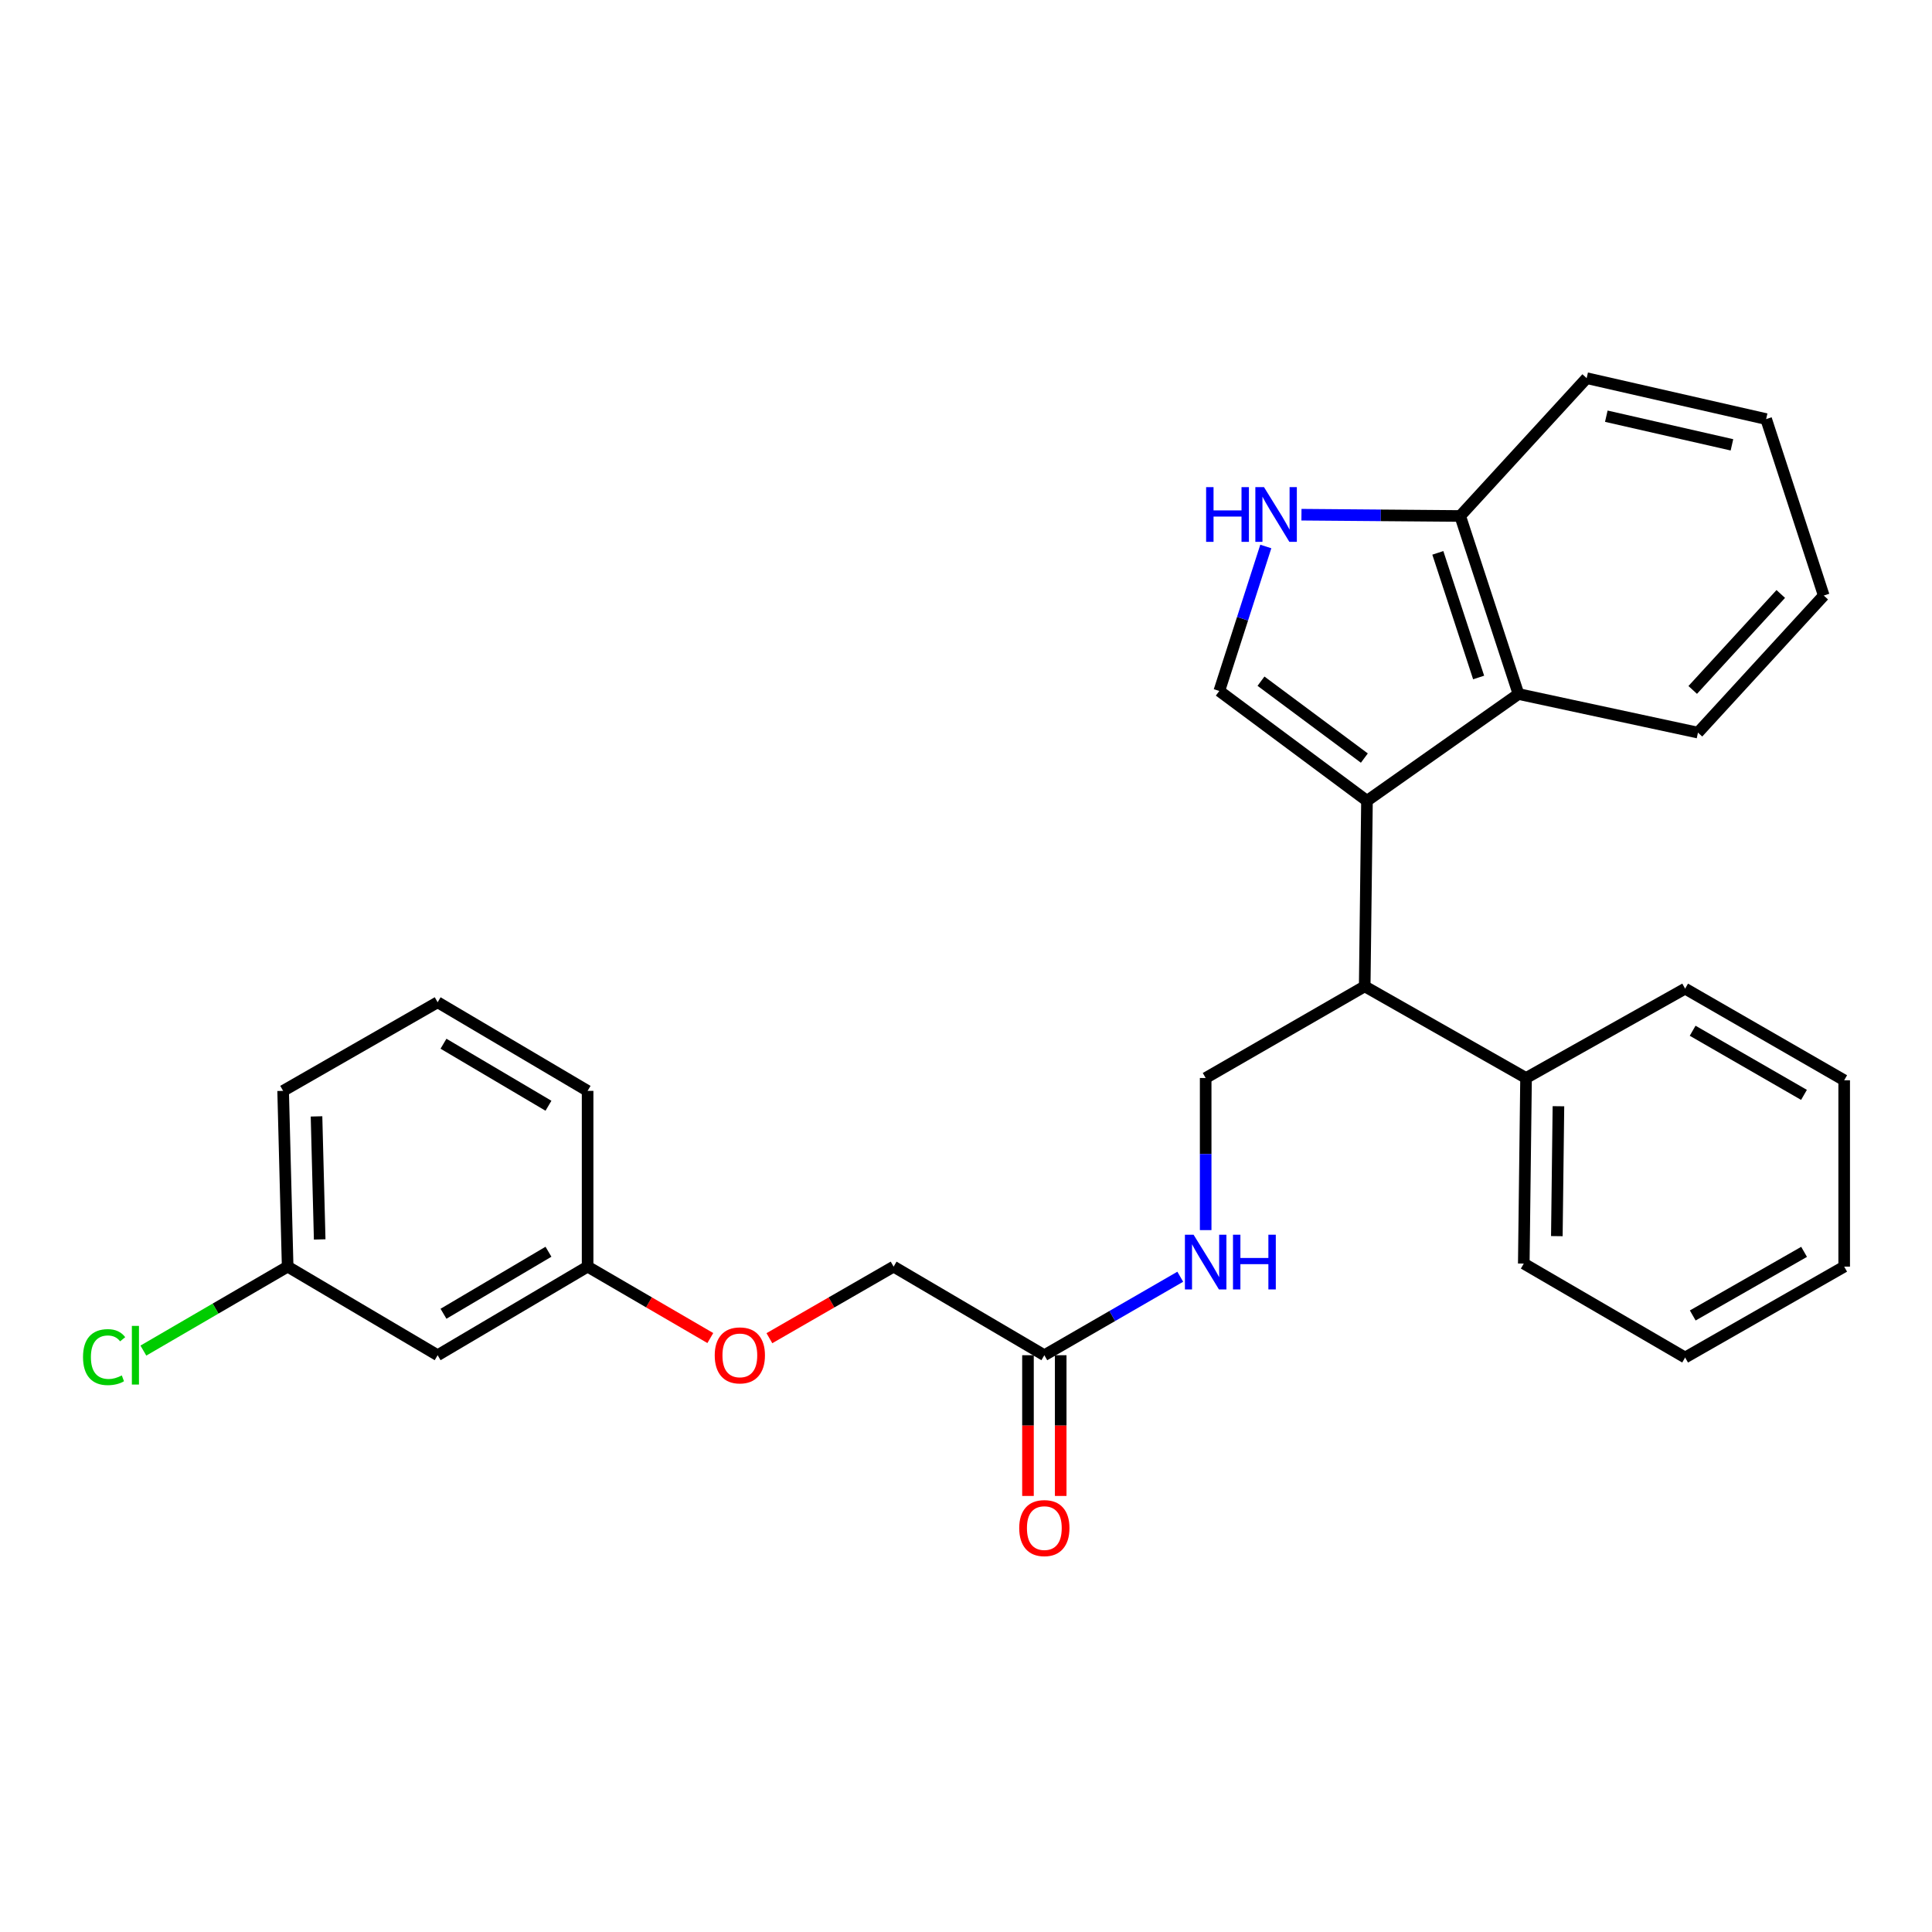 <?xml version='1.0' encoding='iso-8859-1'?>
<svg version='1.1' baseProfile='full'
              xmlns='http://www.w3.org/2000/svg'
                      xmlns:rdkit='http://www.rdkit.org/xml'
                      xmlns:xlink='http://www.w3.org/1999/xlink'
                  xml:space='preserve'
width='1000px' height='1000px' viewBox='0 0 1000 1000'>
<!-- END OF HEADER -->
<rect style='opacity:1.0;fill:#FFFFFF;stroke:none' width='1000' height='1000' x='0' y='0'> </rect>
<path class='bond-0' d='M 707.545,414.497 L 631.109,357.643' style='fill:none;fill-rule:evenodd;stroke:#000000;stroke-width:6px;stroke-linecap:butt;stroke-linejoin:miter;stroke-opacity:1' />
<path class='bond-0' d='M 706.189,392.379 L 652.683,352.58' style='fill:none;fill-rule:evenodd;stroke:#000000;stroke-width:6px;stroke-linecap:butt;stroke-linejoin:miter;stroke-opacity:1' />
<path class='bond-2' d='M 707.545,414.497 L 785.958,359.224' style='fill:none;fill-rule:evenodd;stroke:#000000;stroke-width:6px;stroke-linecap:butt;stroke-linejoin:miter;stroke-opacity:1' />
<path class='bond-3' d='M 707.545,414.497 L 706.369,510.525' style='fill:none;fill-rule:evenodd;stroke:#000000;stroke-width:6px;stroke-linecap:butt;stroke-linejoin:miter;stroke-opacity:1' />
<path class='bond-1' d='M 631.109,357.643 L 643.143,320.251' style='fill:none;fill-rule:evenodd;stroke:#000000;stroke-width:6px;stroke-linecap:butt;stroke-linejoin:miter;stroke-opacity:1' />
<path class='bond-1' d='M 643.143,320.251 L 655.176,282.86' style='fill:none;fill-rule:evenodd;stroke:#0000FF;stroke-width:6px;stroke-linecap:butt;stroke-linejoin:miter;stroke-opacity:1' />
<path class='bond-28' d='M 673.628,266.407 L 714.709,266.74' style='fill:none;fill-rule:evenodd;stroke:#0000FF;stroke-width:6px;stroke-linecap:butt;stroke-linejoin:miter;stroke-opacity:1' />
<path class='bond-28' d='M 714.709,266.74 L 755.79,267.073' style='fill:none;fill-rule:evenodd;stroke:#000000;stroke-width:6px;stroke-linecap:butt;stroke-linejoin:miter;stroke-opacity:1' />
<path class='bond-4' d='M 785.958,359.224 L 755.79,267.073' style='fill:none;fill-rule:evenodd;stroke:#000000;stroke-width:6px;stroke-linecap:butt;stroke-linejoin:miter;stroke-opacity:1' />
<path class='bond-4' d='M 765.336,350.671 L 744.218,286.165' style='fill:none;fill-rule:evenodd;stroke:#000000;stroke-width:6px;stroke-linecap:butt;stroke-linejoin:miter;stroke-opacity:1' />
<path class='bond-16' d='M 785.958,359.224 L 878.862,379.201' style='fill:none;fill-rule:evenodd;stroke:#000000;stroke-width:6px;stroke-linecap:butt;stroke-linejoin:miter;stroke-opacity:1' />
<path class='bond-5' d='M 706.369,510.525 L 624.051,557.97' style='fill:none;fill-rule:evenodd;stroke:#000000;stroke-width:6px;stroke-linecap:butt;stroke-linejoin:miter;stroke-opacity:1' />
<path class='bond-8' d='M 706.369,510.525 L 789.882,557.97' style='fill:none;fill-rule:evenodd;stroke:#000000;stroke-width:6px;stroke-linecap:butt;stroke-linejoin:miter;stroke-opacity:1' />
<path class='bond-18' d='M 755.79,267.073 L 821.254,195.736' style='fill:none;fill-rule:evenodd;stroke:#000000;stroke-width:6px;stroke-linecap:butt;stroke-linejoin:miter;stroke-opacity:1' />
<path class='bond-7' d='M 624.051,557.97 L 624.051,597.336' style='fill:none;fill-rule:evenodd;stroke:#000000;stroke-width:6px;stroke-linecap:butt;stroke-linejoin:miter;stroke-opacity:1' />
<path class='bond-7' d='M 624.051,597.336 L 624.051,636.703' style='fill:none;fill-rule:evenodd;stroke:#0000FF;stroke-width:6px;stroke-linecap:butt;stroke-linejoin:miter;stroke-opacity:1' />
<path class='bond-6' d='M 540.548,701.461 L 575.724,681.15' style='fill:none;fill-rule:evenodd;stroke:#000000;stroke-width:6px;stroke-linecap:butt;stroke-linejoin:miter;stroke-opacity:1' />
<path class='bond-6' d='M 575.724,681.15 L 610.901,660.838' style='fill:none;fill-rule:evenodd;stroke:#0000FF;stroke-width:6px;stroke-linecap:butt;stroke-linejoin:miter;stroke-opacity:1' />
<path class='bond-9' d='M 532.079,701.461 L 532.079,737.881' style='fill:none;fill-rule:evenodd;stroke:#000000;stroke-width:6px;stroke-linecap:butt;stroke-linejoin:miter;stroke-opacity:1' />
<path class='bond-9' d='M 532.079,737.881 L 532.079,774.3' style='fill:none;fill-rule:evenodd;stroke:#FF0000;stroke-width:6px;stroke-linecap:butt;stroke-linejoin:miter;stroke-opacity:1' />
<path class='bond-9' d='M 549.017,701.461 L 549.017,737.881' style='fill:none;fill-rule:evenodd;stroke:#000000;stroke-width:6px;stroke-linecap:butt;stroke-linejoin:miter;stroke-opacity:1' />
<path class='bond-9' d='M 549.017,737.881 L 549.017,774.3' style='fill:none;fill-rule:evenodd;stroke:#FF0000;stroke-width:6px;stroke-linecap:butt;stroke-linejoin:miter;stroke-opacity:1' />
<path class='bond-12' d='M 540.548,701.461 L 462.531,655.607' style='fill:none;fill-rule:evenodd;stroke:#000000;stroke-width:6px;stroke-linecap:butt;stroke-linejoin:miter;stroke-opacity:1' />
<path class='bond-19' d='M 789.882,557.97 L 788.706,654.026' style='fill:none;fill-rule:evenodd;stroke:#000000;stroke-width:6px;stroke-linecap:butt;stroke-linejoin:miter;stroke-opacity:1' />
<path class='bond-19' d='M 806.642,572.586 L 805.819,639.825' style='fill:none;fill-rule:evenodd;stroke:#000000;stroke-width:6px;stroke-linecap:butt;stroke-linejoin:miter;stroke-opacity:1' />
<path class='bond-20' d='M 789.882,557.97 L 872.218,511.72' style='fill:none;fill-rule:evenodd;stroke:#000000;stroke-width:6px;stroke-linecap:butt;stroke-linejoin:miter;stroke-opacity:1' />
<path class='bond-10' d='M 226.521,701.461 L 304.144,655.607' style='fill:none;fill-rule:evenodd;stroke:#000000;stroke-width:6px;stroke-linecap:butt;stroke-linejoin:miter;stroke-opacity:1' />
<path class='bond-10' d='M 229.55,680 L 283.885,647.902' style='fill:none;fill-rule:evenodd;stroke:#000000;stroke-width:6px;stroke-linecap:butt;stroke-linejoin:miter;stroke-opacity:1' />
<path class='bond-14' d='M 226.521,701.461 L 148.89,655.607' style='fill:none;fill-rule:evenodd;stroke:#000000;stroke-width:6px;stroke-linecap:butt;stroke-linejoin:miter;stroke-opacity:1' />
<path class='bond-11' d='M 398.238,692.648 L 430.385,674.128' style='fill:none;fill-rule:evenodd;stroke:#FF0000;stroke-width:6px;stroke-linecap:butt;stroke-linejoin:miter;stroke-opacity:1' />
<path class='bond-11' d='M 430.385,674.128 L 462.531,655.607' style='fill:none;fill-rule:evenodd;stroke:#000000;stroke-width:6px;stroke-linecap:butt;stroke-linejoin:miter;stroke-opacity:1' />
<path class='bond-13' d='M 367.663,692.57 L 335.903,674.088' style='fill:none;fill-rule:evenodd;stroke:#FF0000;stroke-width:6px;stroke-linecap:butt;stroke-linejoin:miter;stroke-opacity:1' />
<path class='bond-13' d='M 335.903,674.088 L 304.144,655.607' style='fill:none;fill-rule:evenodd;stroke:#000000;stroke-width:6px;stroke-linecap:butt;stroke-linejoin:miter;stroke-opacity:1' />
<path class='bond-21' d='M 304.144,655.607 L 304.144,564.632' style='fill:none;fill-rule:evenodd;stroke:#000000;stroke-width:6px;stroke-linecap:butt;stroke-linejoin:miter;stroke-opacity:1' />
<path class='bond-15' d='M 148.89,655.607 L 111.55,677.335' style='fill:none;fill-rule:evenodd;stroke:#000000;stroke-width:6px;stroke-linecap:butt;stroke-linejoin:miter;stroke-opacity:1' />
<path class='bond-15' d='M 111.55,677.335 L 74.211,699.064' style='fill:none;fill-rule:evenodd;stroke:#00CC00;stroke-width:6px;stroke-linecap:butt;stroke-linejoin:miter;stroke-opacity:1' />
<path class='bond-31' d='M 148.89,655.607 L 146.547,564.632' style='fill:none;fill-rule:evenodd;stroke:#000000;stroke-width:6px;stroke-linecap:butt;stroke-linejoin:miter;stroke-opacity:1' />
<path class='bond-31' d='M 165.471,641.525 L 163.83,577.842' style='fill:none;fill-rule:evenodd;stroke:#000000;stroke-width:6px;stroke-linecap:butt;stroke-linejoin:miter;stroke-opacity:1' />
<path class='bond-23' d='M 878.862,379.201 L 943.969,308.25' style='fill:none;fill-rule:evenodd;stroke:#000000;stroke-width:6px;stroke-linecap:butt;stroke-linejoin:miter;stroke-opacity:1' />
<path class='bond-23' d='M 876.148,357.106 L 921.723,307.441' style='fill:none;fill-rule:evenodd;stroke:#000000;stroke-width:6px;stroke-linecap:butt;stroke-linejoin:miter;stroke-opacity:1' />
<path class='bond-17' d='M 226.521,518.768 L 304.144,564.632' style='fill:none;fill-rule:evenodd;stroke:#000000;stroke-width:6px;stroke-linecap:butt;stroke-linejoin:miter;stroke-opacity:1' />
<path class='bond-17' d='M 229.548,540.23 L 283.884,572.335' style='fill:none;fill-rule:evenodd;stroke:#000000;stroke-width:6px;stroke-linecap:butt;stroke-linejoin:miter;stroke-opacity:1' />
<path class='bond-22' d='M 226.521,518.768 L 146.547,564.632' style='fill:none;fill-rule:evenodd;stroke:#000000;stroke-width:6px;stroke-linecap:butt;stroke-linejoin:miter;stroke-opacity:1' />
<path class='bond-29' d='M 821.254,195.736 L 914.149,216.909' style='fill:none;fill-rule:evenodd;stroke:#000000;stroke-width:6px;stroke-linecap:butt;stroke-linejoin:miter;stroke-opacity:1' />
<path class='bond-29' d='M 831.425,215.426 L 896.451,230.247' style='fill:none;fill-rule:evenodd;stroke:#000000;stroke-width:6px;stroke-linecap:butt;stroke-linejoin:miter;stroke-opacity:1' />
<path class='bond-26' d='M 788.706,654.026 L 872.218,702.647' style='fill:none;fill-rule:evenodd;stroke:#000000;stroke-width:6px;stroke-linecap:butt;stroke-linejoin:miter;stroke-opacity:1' />
<path class='bond-25' d='M 872.218,511.72 L 954.545,559.146' style='fill:none;fill-rule:evenodd;stroke:#000000;stroke-width:6px;stroke-linecap:butt;stroke-linejoin:miter;stroke-opacity:1' />
<path class='bond-25' d='M 876.113,533.511 L 933.742,566.709' style='fill:none;fill-rule:evenodd;stroke:#000000;stroke-width:6px;stroke-linecap:butt;stroke-linejoin:miter;stroke-opacity:1' />
<path class='bond-24' d='M 943.969,308.25 L 914.149,216.909' style='fill:none;fill-rule:evenodd;stroke:#000000;stroke-width:6px;stroke-linecap:butt;stroke-linejoin:miter;stroke-opacity:1' />
<path class='bond-27' d='M 954.545,559.146 L 954.545,655.607' style='fill:none;fill-rule:evenodd;stroke:#000000;stroke-width:6px;stroke-linecap:butt;stroke-linejoin:miter;stroke-opacity:1' />
<path class='bond-30' d='M 872.218,702.647 L 954.545,655.607' style='fill:none;fill-rule:evenodd;stroke:#000000;stroke-width:6px;stroke-linecap:butt;stroke-linejoin:miter;stroke-opacity:1' />
<path class='bond-30' d='M 876.164,680.884 L 933.793,647.956' style='fill:none;fill-rule:evenodd;stroke:#000000;stroke-width:6px;stroke-linecap:butt;stroke-linejoin:miter;stroke-opacity:1' />
<path  class='atom-2' d='M 624.285 252.141
L 628.125 252.141
L 628.125 264.181
L 642.605 264.181
L 642.605 252.141
L 646.445 252.141
L 646.445 280.461
L 642.605 280.461
L 642.605 267.381
L 628.125 267.381
L 628.125 280.461
L 624.285 280.461
L 624.285 252.141
' fill='#0000FF'/>
<path  class='atom-2' d='M 654.245 252.141
L 663.525 267.141
Q 664.445 268.621, 665.925 271.301
Q 667.405 273.981, 667.485 274.141
L 667.485 252.141
L 671.245 252.141
L 671.245 280.461
L 667.365 280.461
L 657.405 264.061
Q 656.245 262.141, 655.005 259.941
Q 653.805 257.741, 653.445 257.061
L 653.445 280.461
L 649.765 280.461
L 649.765 252.141
L 654.245 252.141
' fill='#0000FF'/>
<path  class='atom-8' d='M 617.791 639.085
L 627.071 654.085
Q 627.991 655.565, 629.471 658.245
Q 630.951 660.925, 631.031 661.085
L 631.031 639.085
L 634.791 639.085
L 634.791 667.405
L 630.911 667.405
L 620.951 651.005
Q 619.791 649.085, 618.551 646.885
Q 617.351 644.685, 616.991 644.005
L 616.991 667.405
L 613.311 667.405
L 613.311 639.085
L 617.791 639.085
' fill='#0000FF'/>
<path  class='atom-8' d='M 638.191 639.085
L 642.031 639.085
L 642.031 651.125
L 656.511 651.125
L 656.511 639.085
L 660.351 639.085
L 660.351 667.405
L 656.511 667.405
L 656.511 654.325
L 642.031 654.325
L 642.031 667.405
L 638.191 667.405
L 638.191 639.085
' fill='#0000FF'/>
<path  class='atom-10' d='M 527.548 790.935
Q 527.548 784.135, 530.908 780.335
Q 534.268 776.535, 540.548 776.535
Q 546.828 776.535, 550.188 780.335
Q 553.548 784.135, 553.548 790.935
Q 553.548 797.815, 550.148 801.735
Q 546.748 805.615, 540.548 805.615
Q 534.308 805.615, 530.908 801.735
Q 527.548 797.855, 527.548 790.935
M 540.548 802.415
Q 544.868 802.415, 547.188 799.535
Q 549.548 796.615, 549.548 790.935
Q 549.548 785.375, 547.188 782.575
Q 544.868 779.735, 540.548 779.735
Q 536.228 779.735, 533.868 782.535
Q 531.548 785.335, 531.548 790.935
Q 531.548 796.655, 533.868 799.535
Q 536.228 802.415, 540.548 802.415
' fill='#FF0000'/>
<path  class='atom-12' d='M 369.942 701.541
Q 369.942 694.741, 373.302 690.941
Q 376.662 687.141, 382.942 687.141
Q 389.222 687.141, 392.582 690.941
Q 395.942 694.741, 395.942 701.541
Q 395.942 708.421, 392.542 712.341
Q 389.142 716.221, 382.942 716.221
Q 376.702 716.221, 373.302 712.341
Q 369.942 708.461, 369.942 701.541
M 382.942 713.021
Q 387.262 713.021, 389.582 710.141
Q 391.942 707.221, 391.942 701.541
Q 391.942 695.981, 389.582 693.181
Q 387.262 690.341, 382.942 690.341
Q 378.622 690.341, 376.262 693.141
Q 373.942 695.941, 373.942 701.541
Q 373.942 707.261, 376.262 710.141
Q 378.622 713.021, 382.942 713.021
' fill='#FF0000'/>
<path  class='atom-16' d='M 42.971 702.441
Q 42.971 695.401, 46.251 691.721
Q 49.571 688.001, 55.851 688.001
Q 61.691 688.001, 64.811 692.121
L 62.171 694.281
Q 59.891 691.281, 55.851 691.281
Q 51.571 691.281, 49.291 694.161
Q 47.051 697.001, 47.051 702.441
Q 47.051 708.041, 49.371 710.921
Q 51.731 713.801, 56.291 713.801
Q 59.411 713.801, 63.051 711.921
L 64.171 714.921
Q 62.691 715.881, 60.451 716.441
Q 58.211 717.001, 55.731 717.001
Q 49.571 717.001, 46.251 713.241
Q 42.971 709.481, 42.971 702.441
' fill='#00CC00'/>
<path  class='atom-16' d='M 68.251 686.281
L 71.931 686.281
L 71.931 716.641
L 68.251 716.641
L 68.251 686.281
' fill='#00CC00'/>
</svg>
